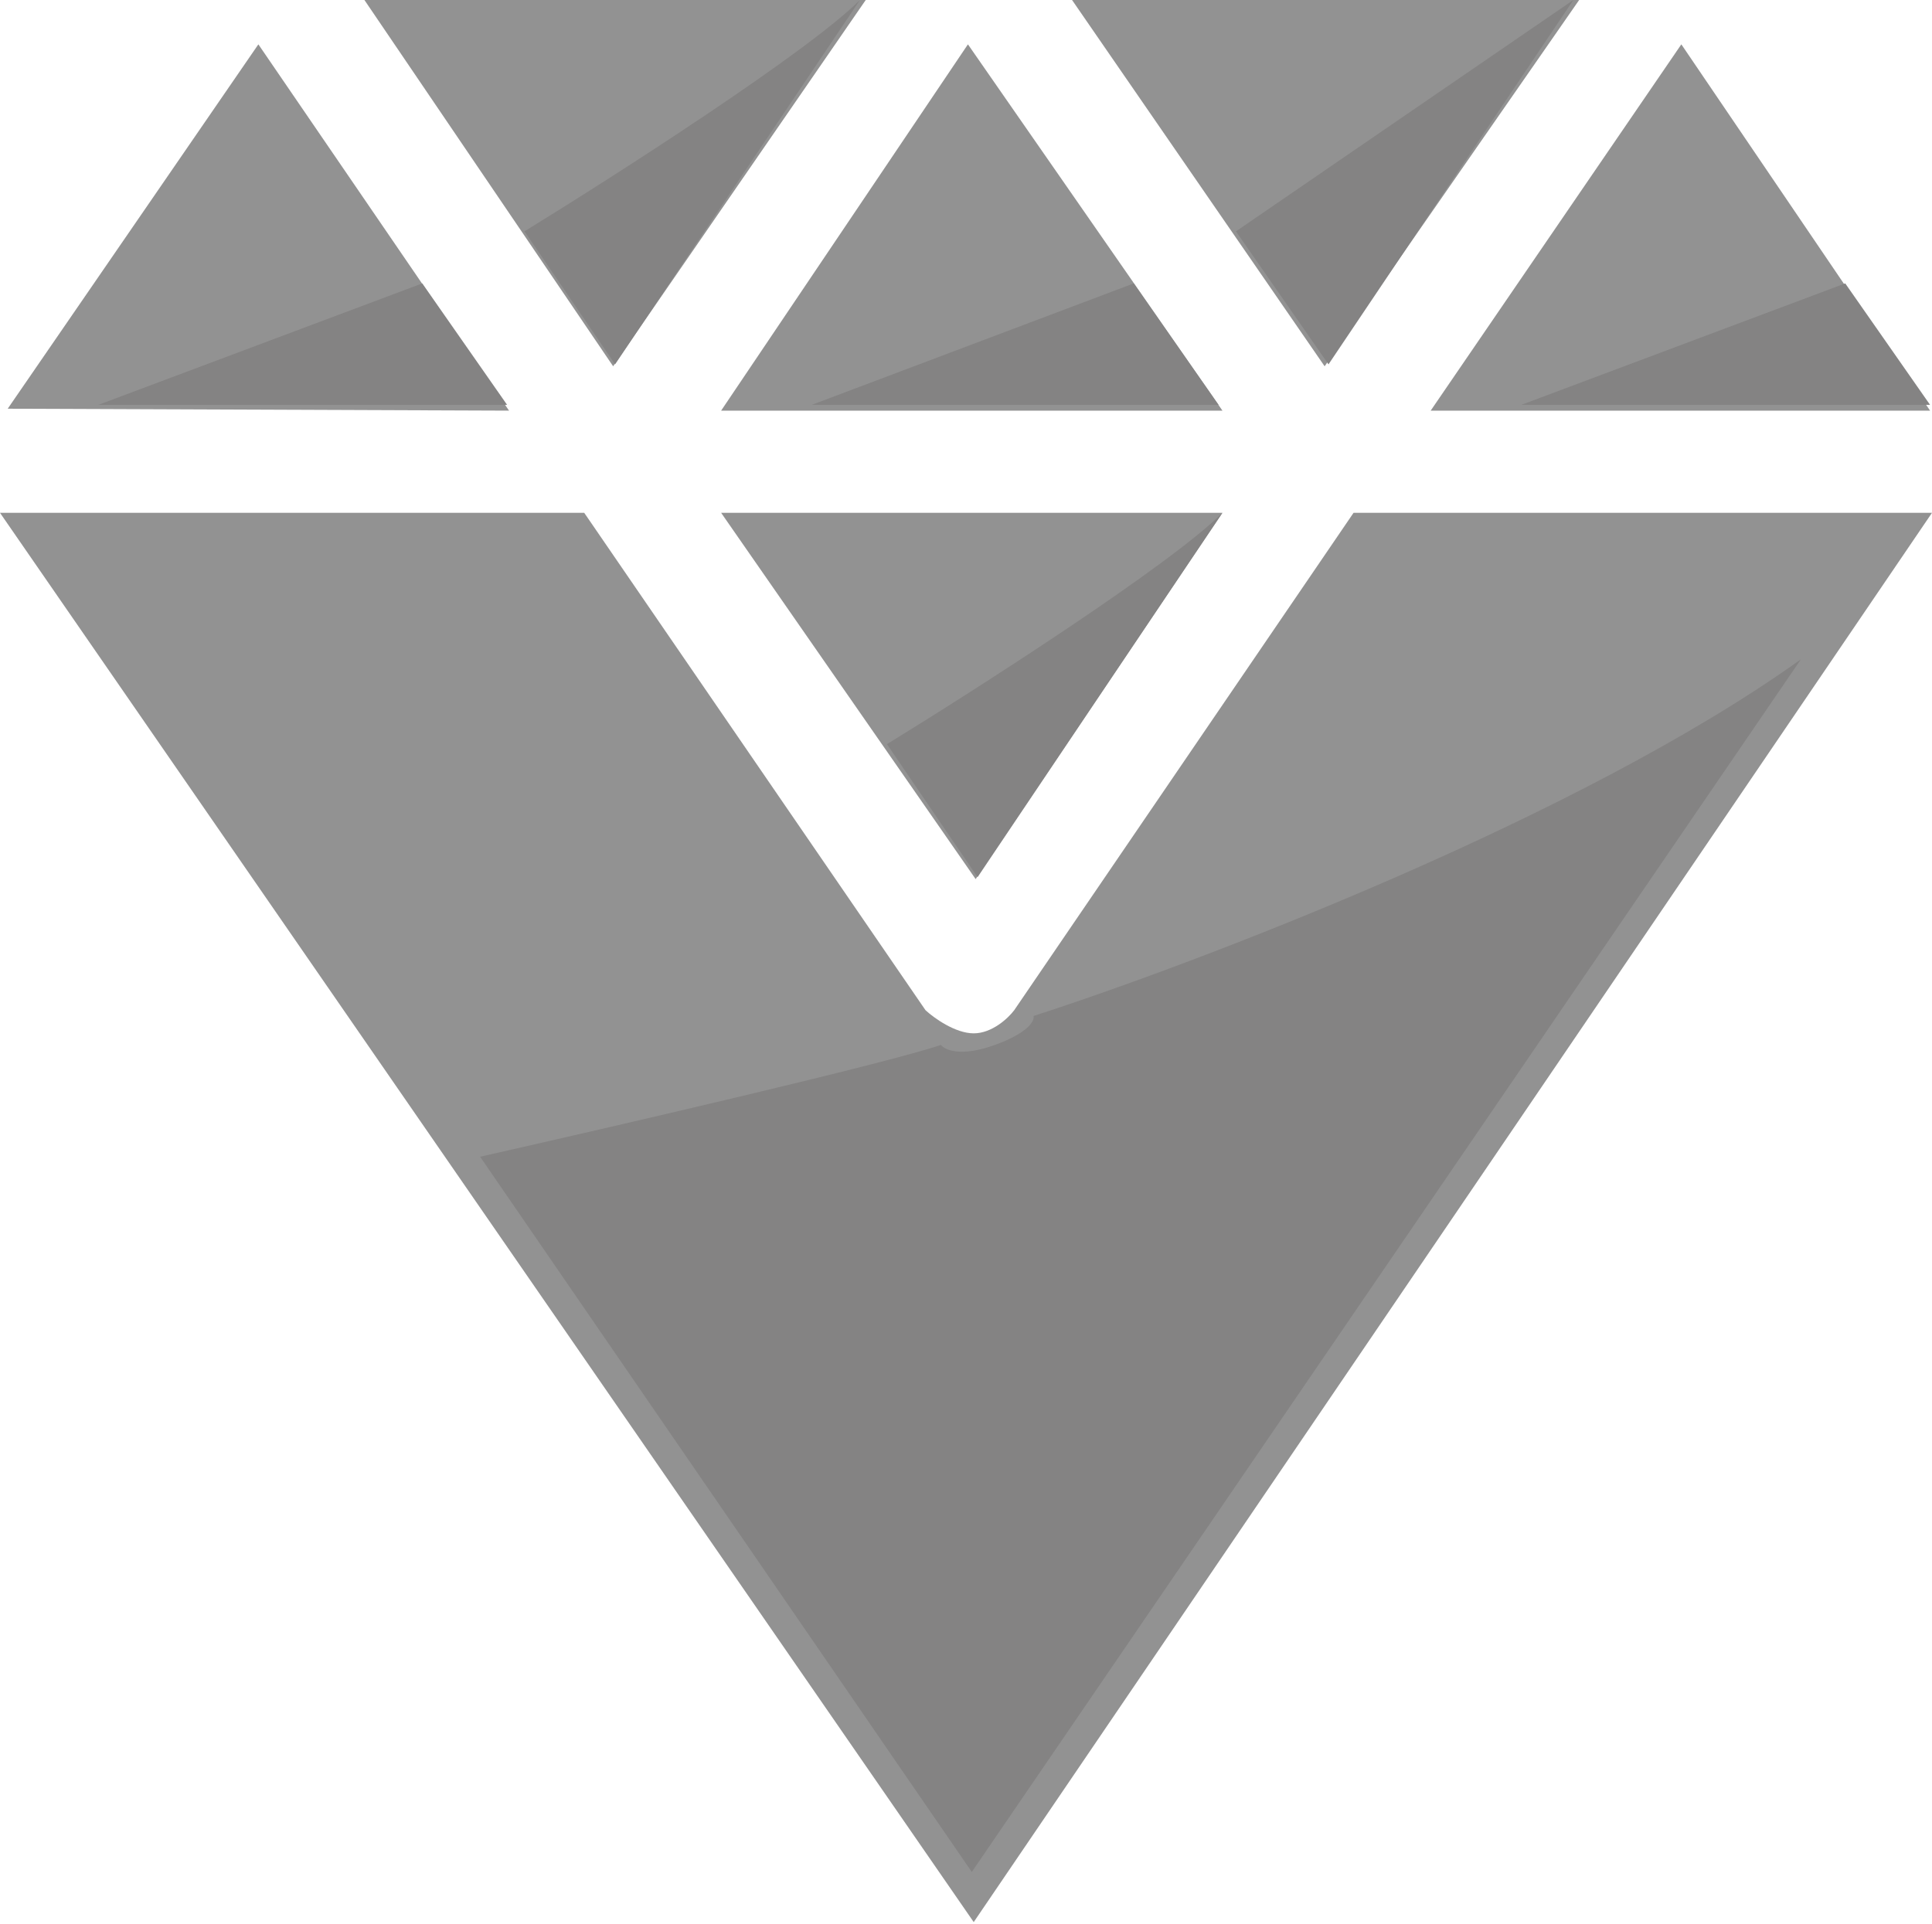 <svg width="501" height="499" viewBox="0 0 501 499" fill="none" xmlns="http://www.w3.org/2000/svg">
<path d="M67 11.5L2 106L132 106.5L67 11.5Z" fill="#929292"/>
<path d="M159 95L94.5 0H224.5L159 95Z" fill="#929292"/>
<path d="M251 11.5L187 106.5H317L251 11.5Z" fill="#929292"/>
<path d="M343.5 95L278 0H409.5L343.5 95Z" fill="#929292"/>
<path d="M436 11.5L371 106.5H500.5L436 11.5Z" fill="#929292"/>
<path d="M253 228L317 133L187 133L253 228Z" fill="#929292"/>
<path d="M109.5 73.5L25.5 105H131.5L109.5 73.5Z" fill="#848383"/>
<path d="M223 0C209.4 13.6 159.333 45.667 136 60L159.5 94.5L223 0Z" fill="#848383"/>
<path d="M294 73.5L210.5 105H316L294 73.5Z" fill="#848383"/>
<path d="M408 0L320.5 60L344.5 94.5L408 0Z" fill="#848383"/>
<path d="M478.5 73.5L394.5 105H500.5L478.5 73.5Z" fill="#848383"/>
<path d="M252.5 498.5L0 133H151.5L240 262C242.167 264 247.7 268 252.5 268C257.3 268 261.5 264 263 262L351 133H501L252.5 498.5Z" fill="#929292"/>
<path d="M244 271C230 275.8 158.5 292.333 124.5 300L252 485.5L467 171C409.4 212.2 310.333 249.833 268 263.5C268.333 264.667 266.8 267.8 258 271C249.2 274.2 245 272.333 244 271Z" fill="#848383"/>
<path d="M317 133C303.4 146.6 253.333 178.667 230 193L253.5 227.5L317 133Z" fill="#848383"/>
</svg>

